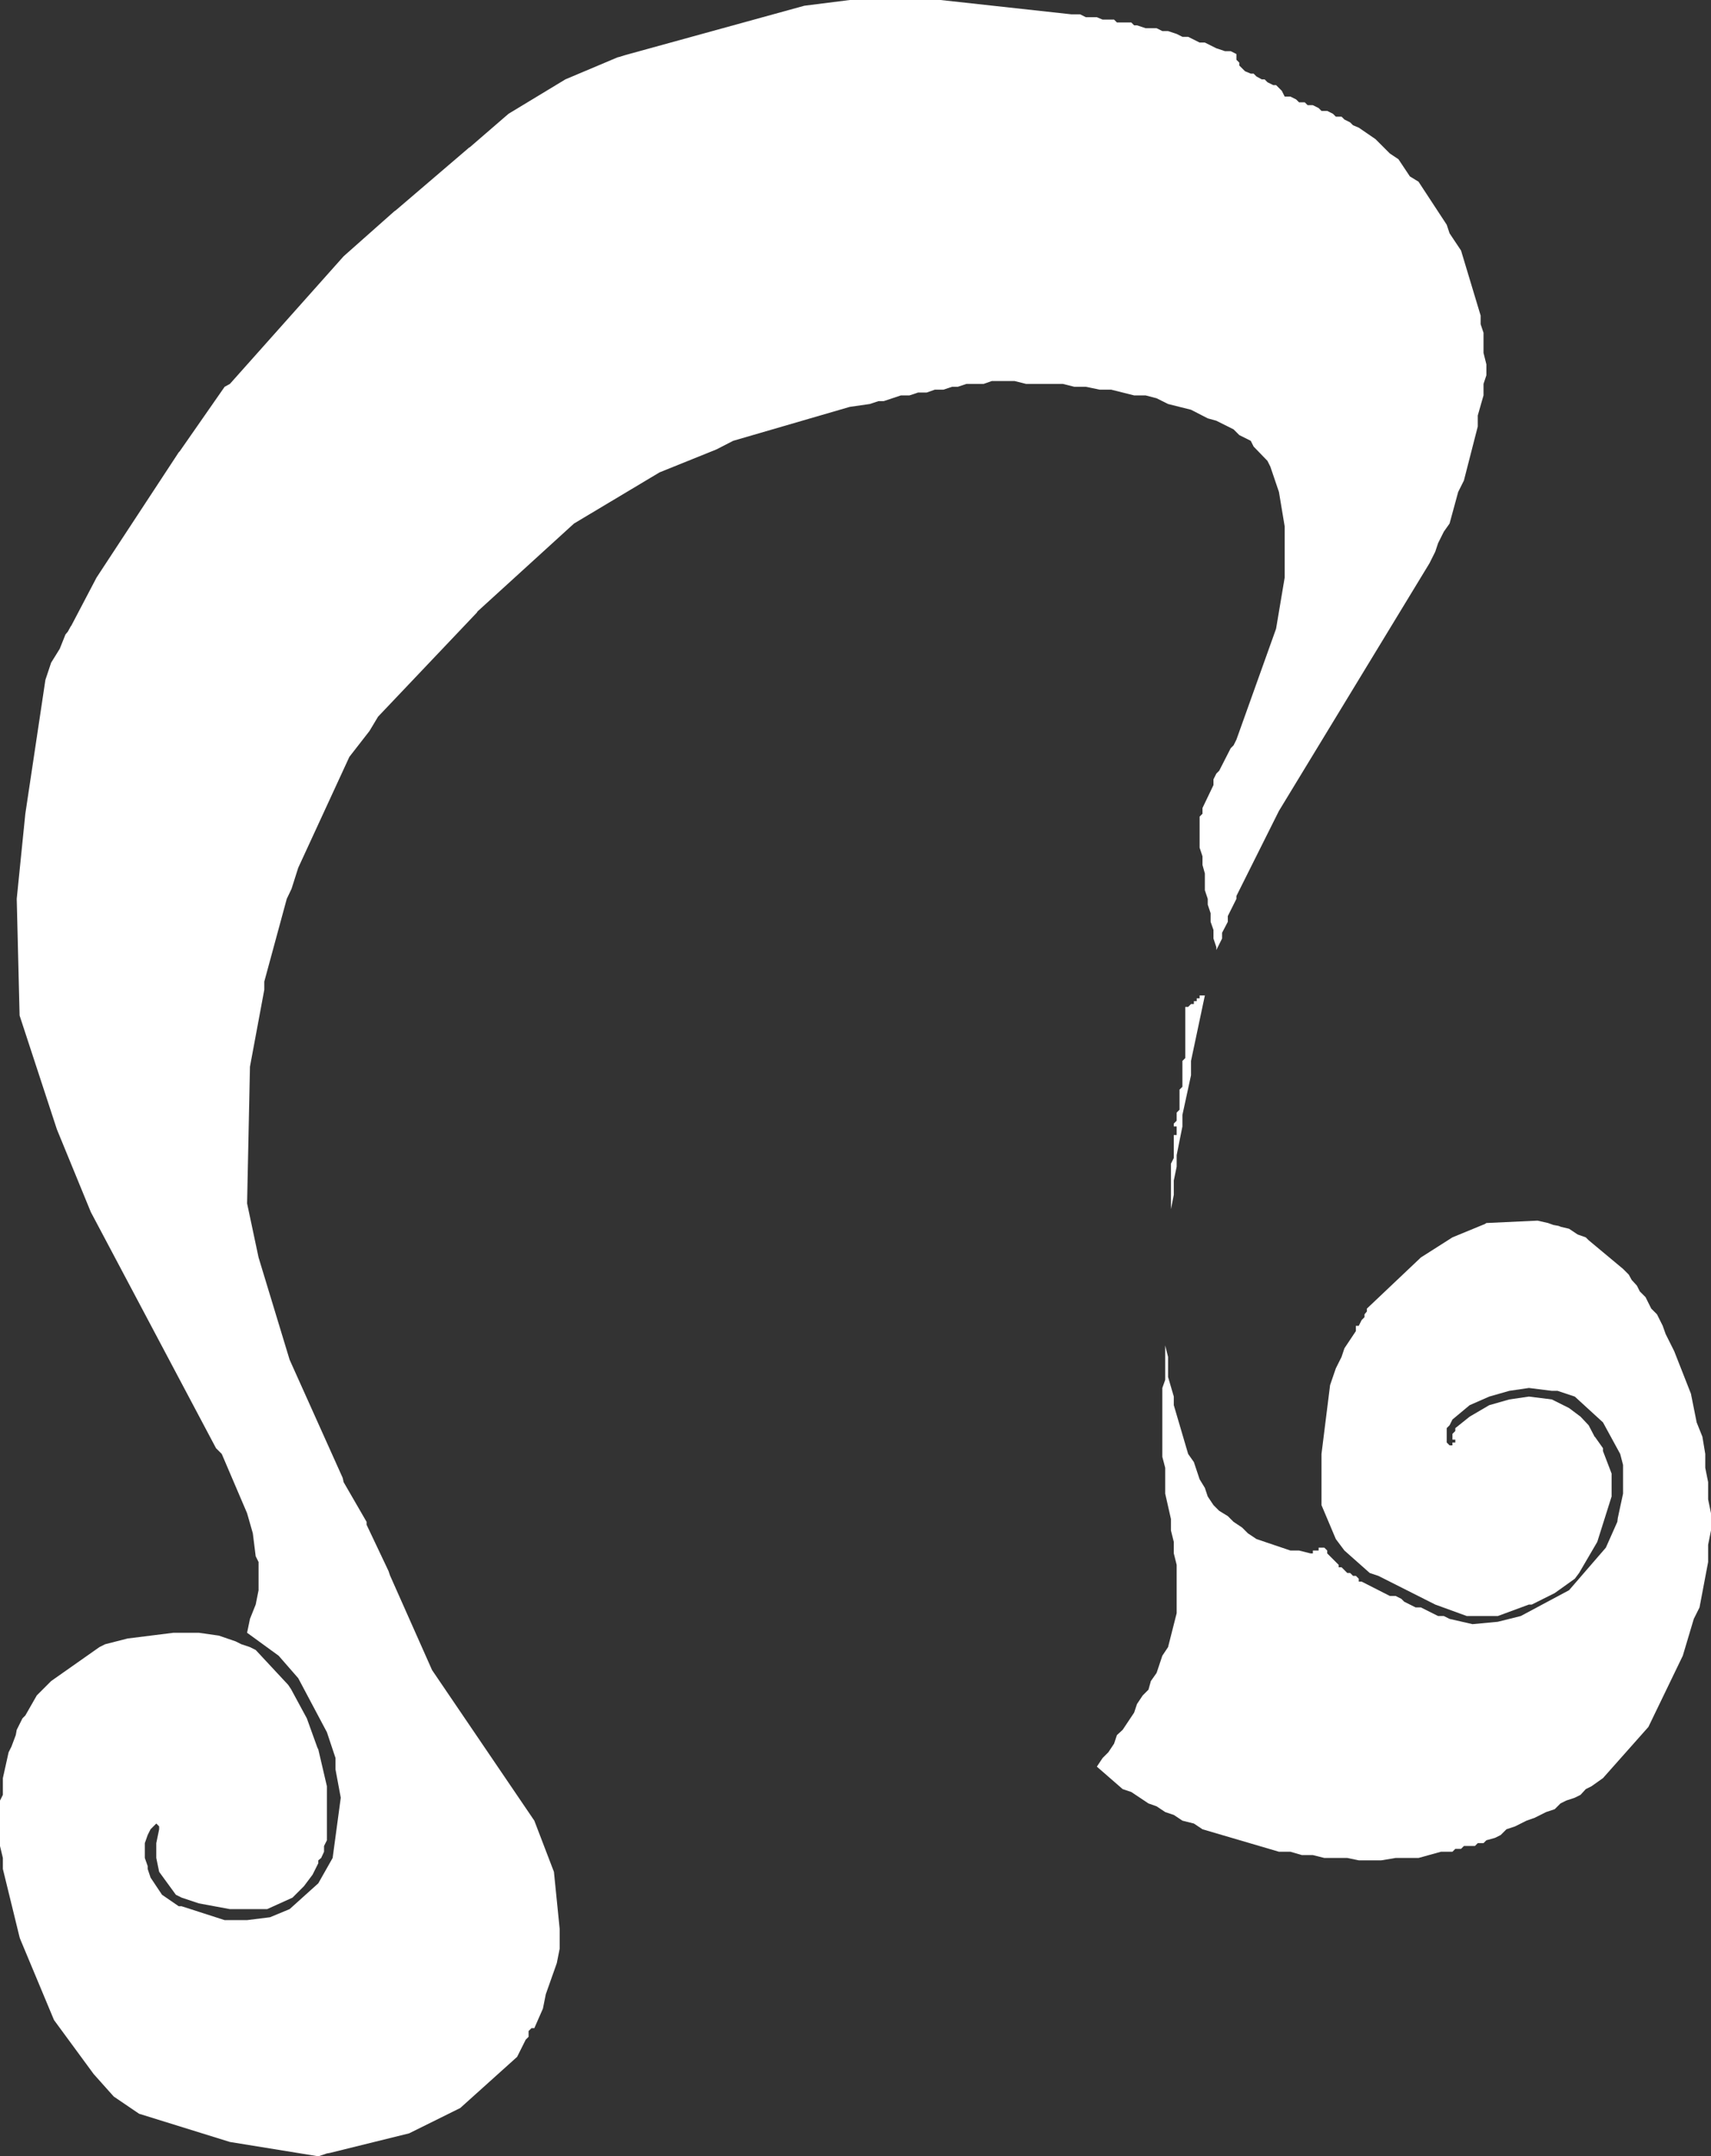 <?xml version="1.0" encoding="UTF-8" standalone="no"?>
<svg xmlns:xlink="http://www.w3.org/1999/xlink" height="225.5px" width="179.0px" xmlns="http://www.w3.org/2000/svg">
  <rect width="100%" height="100%" fill="#333333" stroke="none"/>
  <g transform="matrix(1.0, 0.0, 0.0, 1.0, 0.0, 0.0)">
    <path d="M131.15 7.7 L131.45 8.0 132.0 8.3 132.3 8.3 132.6 8.6 133.2 8.9 133.5 8.9 134.1 9.5 134.4 10.1 135.0 10.1 135.6 10.4 135.9 10.7 136.5 10.7 136.8 11.0 137.35 11.0 137.95 11.3 138.25 11.6 138.85 11.6 139.45 11.9 139.75 12.2 140.35 12.2 140.65 12.5 141.25 12.8 141.55 13.1 142.15 13.35 143.9 14.55 145.4 16.05 146.3 16.65 147.5 18.45 148.4 19.0 151.35 23.5 151.65 24.4 152.85 26.2 154.9 33.0 154.9 33.9 155.2 34.8 155.2 36.9 155.5 38.1 155.5 39.25 155.2 40.15 155.2 41.35 154.6 43.45 154.6 44.6 153.15 50.25 152.55 51.45 151.65 54.75 151.05 55.6 150.45 56.8 150.15 57.7 149.55 58.9 133.8 84.8 129.35 93.7 129.35 94.0 128.45 95.8 128.45 96.4 127.85 97.55 127.85 98.15 127.25 99.35 127.25 99.05 126.95 98.15 126.95 97.25 126.65 96.4 126.65 95.5 126.35 94.6 126.35 94.0 126.05 93.1 126.05 91.35 125.8 90.45 125.8 89.55 125.5 88.65 125.5 85.4 125.8 85.1 125.8 84.5 126.95 82.1 126.95 81.5 127.25 80.9 127.55 80.6 128.75 78.25 129.05 77.95 129.35 77.35 133.5 65.75 134.4 60.4 134.4 55.05 133.8 51.45 132.9 48.8 132.6 48.2 131.15 46.7 130.85 46.1 129.65 45.5 129.05 44.9 127.25 44.0 126.35 43.75 124.6 42.85 122.2 42.25 121.0 41.65 119.85 41.35 118.65 41.35 116.25 40.75 115.05 40.75 113.6 40.45 112.4 40.45 111.2 40.15 107.35 40.15 106.15 39.85 103.75 39.85 102.9 40.15 101.1 40.15 100.2 40.45 99.6 40.45 98.7 40.75 97.8 40.75 96.95 41.05 96.05 41.05 95.15 41.35 94.25 41.35 92.45 41.95 91.9 41.95 91.0 42.25 88.9 42.55 76.7 46.1 74.95 47.0 69.0 49.4 60.05 54.75 49.95 63.95 49.9 64.05 39.55 74.95 38.65 76.45 36.55 79.15 31.2 90.75 30.5 92.95 30.0 94.0 27.65 102.65 27.65 103.5 26.15 111.55 25.85 125.85 27.05 131.5 30.3 142.2 35.85 154.55 35.95 155.0 38.35 159.15 38.35 159.45 40.65 164.3 40.8 164.75 45.2 174.65 55.9 190.4 57.95 195.75 58.55 201.7 58.55 203.8 58.25 205.3 57.1 208.55 56.8 210.05 55.9 212.1 55.6 212.1 55.3 212.4 55.3 213.0 55.0 213.3 54.1 215.1 48.15 220.45 42.8 223.1 34.5 225.15 34.2 225.2 33.3 225.5 24.05 224.0 14.55 221.05 11.9 219.25 9.8 216.9 5.65 211.25 2.1 202.75 2.05 202.6 0.3 195.45 0.3 194.3 0.0 193.05 0.0 188.3 0.3 187.7 0.3 185.95 0.9 183.25 1.2 182.65 1.65 181.45 1.75 180.9 2.35 179.7 2.65 179.4 3.85 177.3 5.35 175.8 10.4 172.25 11.0 171.95 13.35 171.35 18.15 170.75 20.8 170.75 22.9 171.05 24.65 171.65 25.25 171.95 26.15 172.25 26.75 172.55 30.15 176.2 30.45 176.65 32.1 179.7 33.2 182.75 33.3 182.95 34.2 186.8 34.2 192.45 33.9 193.05 33.9 193.65 33.6 194.3 33.3 194.55 33.3 194.85 32.7 196.05 31.8 197.25 30.6 198.45 27.95 199.65 24.05 199.65 20.8 199.05 19.0 198.45 18.4 198.15 16.65 195.75 16.35 194.3 16.35 192.75 16.65 191.3 16.65 191.0 16.35 190.7 15.75 191.3 15.45 191.9 15.15 192.75 15.15 194.3 15.45 195.15 15.45 195.45 15.75 196.35 16.95 198.15 18.7 199.35 19.0 199.35 23.5 200.8 25.85 200.8 28.25 200.5 30.3 199.65 33.3 196.95 34.8 194.3 35.65 188.0 35.1 185.05 35.1 183.85 34.2 181.15 31.2 175.5 29.15 173.15 25.85 170.75 26.15 169.3 26.75 167.8 27.05 166.3 27.05 163.35 26.75 162.75 26.45 160.35 25.85 158.25 23.2 152.05 22.6 151.45 9.5 126.75 5.95 118.1 2.05 106.2 1.75 94.0 2.65 85.1 4.75 71.1 5.35 69.3 6.25 67.85 6.85 66.35 7.1 66.05 7.4 65.5 7.45 65.45 10.1 60.4 18.7 47.3 18.8 47.2 23.5 40.45 24.05 40.15 35.95 26.8 41.25 22.1 41.4 22.0 49.0 15.5 49.05 15.45 49.15 15.4 53.2 11.9 59.15 8.3 64.6 6.0 64.8 5.95 65.45 5.75 84.15 0.6 88.9 0.0 98.4 0.0 112.1 1.5 113.0 1.5 113.6 1.8 114.75 1.8 115.35 2.05 116.55 2.05 116.85 2.35 118.35 2.35 118.65 2.65 118.95 2.65 119.85 2.95 121.0 2.95 121.6 3.25 122.2 3.25 123.1 3.55 123.7 3.85 124.3 3.85 125.5 4.45 126.05 4.45 127.25 5.05 128.15 5.35 128.75 5.35 129.35 5.65 129.35 6.25 129.65 6.55 129.65 6.85 130.25 7.45 130.85 7.7 131.15 7.7 M124.3 105.3 L124.6 105.0 124.9 105.0 124.9 104.7 125.2 104.7 125.2 104.4 125.5 104.4 125.5 104.1 126.05 104.1 124.6 110.95 124.6 112.45 123.7 116.6 123.7 117.8 123.1 120.8 123.1 122.0 122.8 123.45 122.8 124.95 122.5 126.45 122.5 121.7 122.8 121.1 122.8 118.7 123.1 118.7 123.1 117.8 122.8 117.8 122.8 117.5 123.1 117.2 123.1 116.35 123.4 116.05 123.4 113.95 123.7 113.65 123.7 110.95 124.0 110.65 124.0 105.3 124.3 105.3 M122.2 141.9 L122.2 144.0 122.8 146.05 122.8 146.95 124.3 152.05 124.9 152.9 125.5 154.7 126.05 155.6 126.35 156.5 126.95 157.4 127.55 158.0 128.45 158.55 129.05 159.15 129.95 159.75 130.55 160.35 131.45 160.95 135.0 162.15 135.9 162.15 137.1 162.45 137.35 162.45 137.35 162.15 137.95 162.15 137.95 161.85 138.55 161.85 138.85 162.15 138.85 162.45 140.05 163.65 140.05 163.9 140.35 163.9 140.95 164.5 141.25 164.5 141.55 164.8 141.85 164.8 142.15 165.1 142.15 165.4 142.45 165.4 145.4 166.9 146.0 166.9 146.6 167.2 146.9 167.5 148.1 168.1 148.65 168.1 150.45 169.0 151.05 169.0 151.65 169.3 154.05 169.85 156.7 169.6 159.1 169.0 164.15 166.3 168.0 161.85 169.2 159.15 169.25 158.75 169.8 156.2 169.8 153.2 169.5 152.05 167.7 148.75 164.75 146.05 162.95 145.45 162.35 145.45 159.95 145.15 157.9 145.45 155.8 146.05 153.75 146.95 151.95 148.45 151.65 149.05 151.35 149.35 151.35 150.85 151.65 151.15 151.95 151.15 151.95 150.85 152.25 150.85 152.25 150.55 151.95 150.55 151.95 149.95 152.25 149.65 152.25 149.35 153.75 148.15 155.8 146.95 157.9 146.35 159.95 146.05 162.35 146.35 164.15 147.25 165.35 148.15 166.2 149.05 166.8 150.2 166.8 150.25 166.85 150.25 167.7 151.45 167.7 151.75 168.6 154.1 168.6 156.5 167.1 161.25 165.2 164.5 164.75 165.1 162.65 166.6 160.25 167.8 159.95 167.8 156.7 169.0 153.45 169.0 150.15 167.8 144.2 164.8 143.3 164.5 140.65 162.15 139.75 160.95 138.25 157.4 138.25 152.05 139.15 144.85 139.75 143.1 140.35 141.9 140.65 141.0 141.85 139.2 141.85 138.65 142.15 138.65 142.45 138.05 142.75 137.75 142.75 137.45 143.0 137.15 143.0 136.85 148.65 131.5 151.95 129.4 155.35 128.0 155.5 127.9 160.85 127.65 161.95 127.9 162.5 128.1 163.05 128.2 163.3 128.3 164.15 128.5 165.05 129.1 165.9 129.4 166.2 129.7 169.8 132.7 170.4 133.3 170.7 133.85 171.25 134.45 171.55 135.05 172.15 135.65 172.75 136.85 173.35 137.45 173.95 138.65 174.25 139.5 175.15 141.3 176.9 145.75 177.5 148.75 178.1 150.25 178.4 152.05 178.4 153.5 178.7 155.0 178.7 156.8 179.0 158.25 179.0 160.05 178.7 161.55 178.7 163.35 177.8 168.1 177.2 169.3 176.05 173.15 172.45 180.6 167.7 185.95 166.5 186.8 165.9 187.1 165.35 187.7 164.75 188.0 163.85 188.3 163.25 188.6 162.65 189.2 161.75 189.5 160.55 190.1 159.7 190.4 158.5 191.0 157.6 191.3 157.0 191.9 156.4 192.2 155.5 192.45 155.2 192.75 154.6 192.75 154.3 193.05 153.15 193.05 152.85 193.35 152.25 193.35 151.95 193.65 150.75 193.65 148.4 194.3 146.0 194.3 144.5 194.55 142.15 194.55 140.95 194.3 138.55 194.3 137.35 194.0 136.2 194.0 135.0 193.65 133.8 193.65 125.8 191.3 124.9 190.7 123.7 190.4 122.8 189.8 121.9 189.5 121.0 188.9 120.15 188.6 118.35 187.4 117.45 187.1 114.75 184.75 115.35 183.85 115.95 183.25 116.55 182.35 116.85 181.45 117.45 180.9 118.65 179.1 118.95 178.2 119.55 177.3 120.15 176.7 120.4 175.8 121.0 174.95 121.6 173.15 122.2 172.25 123.1 168.7 123.1 163.65 122.8 162.45 122.8 161.25 122.5 160.05 122.5 158.85 121.9 156.2 121.9 153.5 121.6 152.35 121.6 145.15 121.9 144.3 121.9 140.7 122.2 141.9" fill="#ffffff" fill-rule="evenodd" stroke="none"/>
  </g>
</svg>
